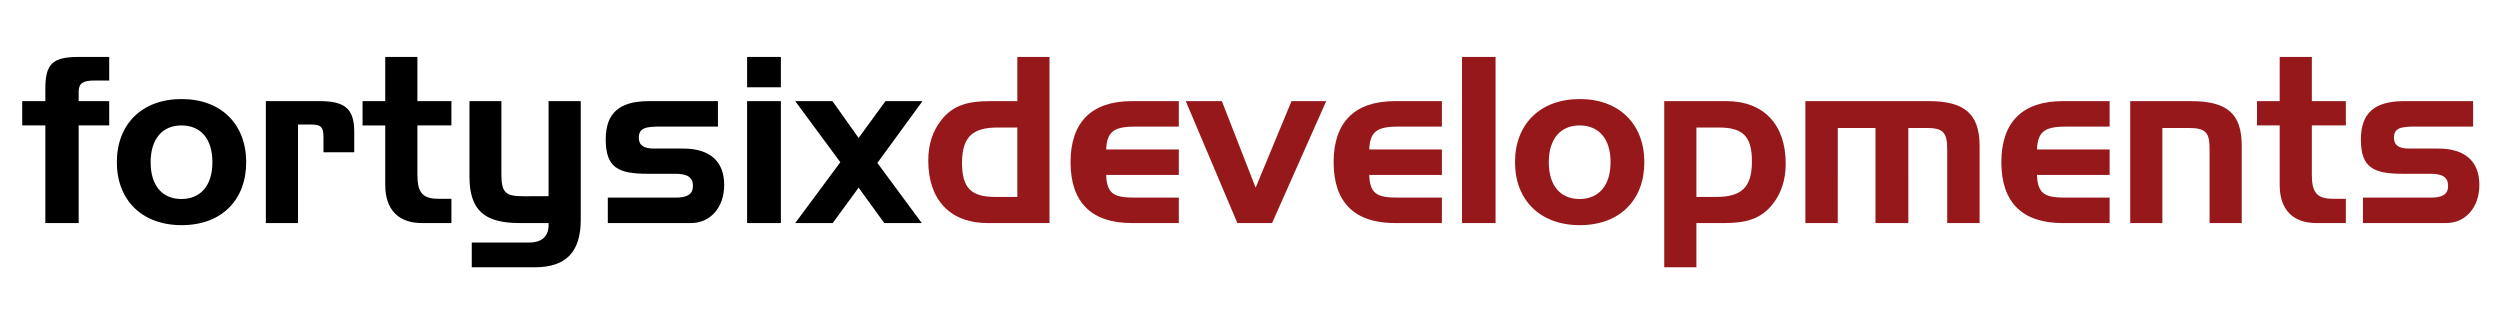 <?xml version="1.0" encoding="utf-8"?>
<!-- Generator: Adobe Illustrator 16.0.0, SVG Export Plug-In . SVG Version: 6.00 Build 0)  -->
<!DOCTYPE svg PUBLIC "-//W3C//DTD SVG 1.1//EN" "http://www.w3.org/Graphics/SVG/1.1/DTD/svg11.dtd">
<svg version="1.1" id="Ebene_1" xmlns="http://www.w3.org/2000/svg" xmlns:xlink="http://www.w3.org/1999/xlink" x="0px" y="0px"
	 width="595.276px" height="76px" viewBox="0 0 595.276 76" enable-background="new 0 0 595.276 76" xml:space="preserve">
<g>
	<defs>
		<rect id="SVGID_1_" y="-173.528" width="595.276" height="419.528"/>
	</defs>
	<clipPath id="SVGID_2_">
		<use xlink:href="#SVGID_1_"  overflow="visible"/>
	</clipPath>
	<path clip-path="url(#SVGID_2_)" fill="#96181B" d="M562.648,47.056v6.06h19.778c4.572,0,7.934-3.636,7.934-9.09
		c0-5.565-3.361-8.65-9.752-8.65h-6.94c-2.48,0-3.637-0.771-3.637-2.589c0-2.424,1.818-2.644,5.288-2.644h13.553v-6.061h-16.473
		c-6.996,0-10.247,2.865-10.247,9.091c0,6.776,2.975,8.208,10.027,8.208h6.61c2.756,0,4.133,0.827,4.133,2.865
		c0,2.039-1.377,2.811-4.133,2.811H562.648z M537.418,24.081v5.785h5.398v14.159c0,5.95,3.195,9.09,8.759,9.09h6.997V47.33h-3.14
		c-3.912,0-4.958-1.708-4.958-5.729V29.866h8.098v-5.785h-8.098V13.559h-7.658v10.522H537.418z M507.228,24.081v29.034h7.658V30.472
		h6.17c4.352,0,5.067,1.157,5.067,5.179v17.464h7.658V34.714c0-7.713-3.525-10.633-12.12-10.633H507.228z M491.141,53.115h11.184
		v-6.06h-10.191c-4.958,0-6.942-0.606-7.107-5.399h17.299v-6.06h-17.299c0.165-4.628,2.259-5.454,7.162-5.454h10.137v-6.061h-11.184
		c-9.642,0-14.6,5.069-14.6,14.545C476.541,48.157,481.499,53.115,491.141,53.115 M429.879,24.081v29.034h7.713V30.472h8.979v22.643
		h7.823V30.472h4.297c4.077,0,4.958,1.047,4.958,5.234v17.409h7.713V34.714c0-7.658-3.69-10.633-12.064-10.633H429.879z
		 M403.931,30.362h5.289c5.674,0,7.933,1.983,7.933,8.043c0,6.336-2.589,8.485-8.539,8.485h-4.683V30.362z M396.272,24.081v39.558
		h7.658V53.115h6.61c5.234,0,8.761-0.992,11.515-4.462c2.094-2.646,3.14-5.84,3.14-9.697c0-9.255-5.178-14.875-14.158-14.875
		H396.272z M368.782,38.626c0-5.62,2.864-8.76,7.327-8.76c4.572,0,7.382,3.14,7.382,8.76c0,5.619-2.864,8.759-7.382,8.759
		S368.782,44.245,368.782,38.626 M391.535,38.626c0-9.035-5.949-15.04-15.371-15.04c-9.476,0-15.426,6.005-15.426,15.04
		c0,8.98,5.95,14.985,15.426,14.985C385.695,53.611,391.535,47.606,391.535,38.626 M356.111,13.559h-7.988v39.556h7.988V13.559z
		 M332.146,53.115h11.184v-6.06h-10.191c-4.959,0-6.942-0.606-7.107-5.399h17.299v-6.06h-17.299
		c0.165-4.628,2.259-5.454,7.162-5.454h10.137v-6.061h-11.184c-9.641,0-14.599,5.069-14.599,14.545
		C317.548,48.157,322.506,53.115,332.146,53.115 M282.345,24.081l12.285,29.034h8.264l12.891-29.034h-8.263l-8.54,20.605
		l-8.043-20.605H282.345z M269.507,53.115h11.184v-6.06H270.5c-4.958,0-6.941-0.606-7.107-5.399h17.299v-6.06h-17.299
		c0.166-4.628,2.259-5.454,7.162-5.454h10.137v-6.061h-11.184c-9.641,0-14.599,5.069-14.599,14.545
		C254.909,48.157,259.867,53.115,269.507,53.115 M242.237,46.891h-5.234c-5.674,0-7.933-2.039-7.933-8.1
		c0-6.28,2.59-8.429,8.539-8.429h4.628V46.891z M249.896,53.115V13.559h-7.658v10.522h-6.556c-5.234,0-8.759,0.992-11.514,4.463
		c-2.094,2.644-3.14,5.84-3.14,9.696c0,9.256,5.123,14.875,14.158,14.875H249.896z"/>
	<path clip-path="url(#SVGID_2_)" d="M200.092,38.626L189.35,53.115h8.925l6.17-8.429l6.116,8.429h8.925l-10.578-14.324
		l10.743-14.709h-8.815l-6.391,8.76l-6.225-8.76h-8.87L200.092,38.626z M185.935,13.559h-8.043v7.217h8.043V13.559z M185.935,24.082
		h-8.043v29.034h8.043V24.082z M144.726,47.056v6.06h19.778c4.573,0,7.934-3.636,7.934-9.09c0-5.565-3.361-8.65-9.752-8.65h-6.941
		c-2.479,0-3.636-0.771-3.636-2.589c0-2.424,1.818-2.645,5.289-2.645h13.552v-6.06h-16.472c-6.997,0-10.247,2.865-10.247,9.091
		c0,6.776,2.975,8.208,10.026,8.208h6.611c2.755,0,4.132,0.827,4.132,2.865s-1.377,2.811-4.132,2.811H144.726z M124.453,46.725
		c-4.187,0-5.068-0.991-5.068-5.345V24.082h-7.603v17.905c0,8.154,3.581,11.129,12.065,11.129h6.776v0.496
		c0,2.644-1.597,4.132-4.572,4.132h-13.718v5.895h15.04c7.437,0,10.908-3.691,10.908-11.293V24.082h-7.658v22.643H124.453z
		 M86.33,24.082v5.785h5.399v14.159c0,5.95,3.195,9.09,8.76,9.09h6.996V47.33h-3.14c-3.911,0-4.958-1.708-4.958-5.729V29.866h8.098
		v-5.785h-8.098V13.559h-7.658v10.522H86.33z M63.301,24.082v29.034h7.658V29.646h2.7c2.479,0,3.36,0.275,3.36,2.864v3.747h7.328
		v-4.848c0-5.399-2.094-7.328-8.154-7.328H63.301z M35.866,38.626c0-5.62,2.865-8.76,7.327-8.76c4.573,0,7.382,3.14,7.382,8.76
		c0,5.619-2.864,8.76-7.382,8.76C38.676,47.386,35.866,44.245,35.866,38.626 M58.62,38.626c0-9.035-5.95-15.041-15.371-15.041
		c-9.476,0-15.426,6.006-15.426,15.041c0,8.98,5.95,14.985,15.426,14.985C52.779,53.611,58.62,47.606,58.62,38.626 M10.799,29.866
		v23.249h7.933V29.866h7.272v-5.785h-7.272v-2.314c0-1.983,1.212-2.589,3.636-2.589h3.636v-5.619h-7.272
		c-6.225,0-7.933,1.652-7.933,7.547v2.975H5.291v5.785H10.799z"/>
</g>
</svg>
